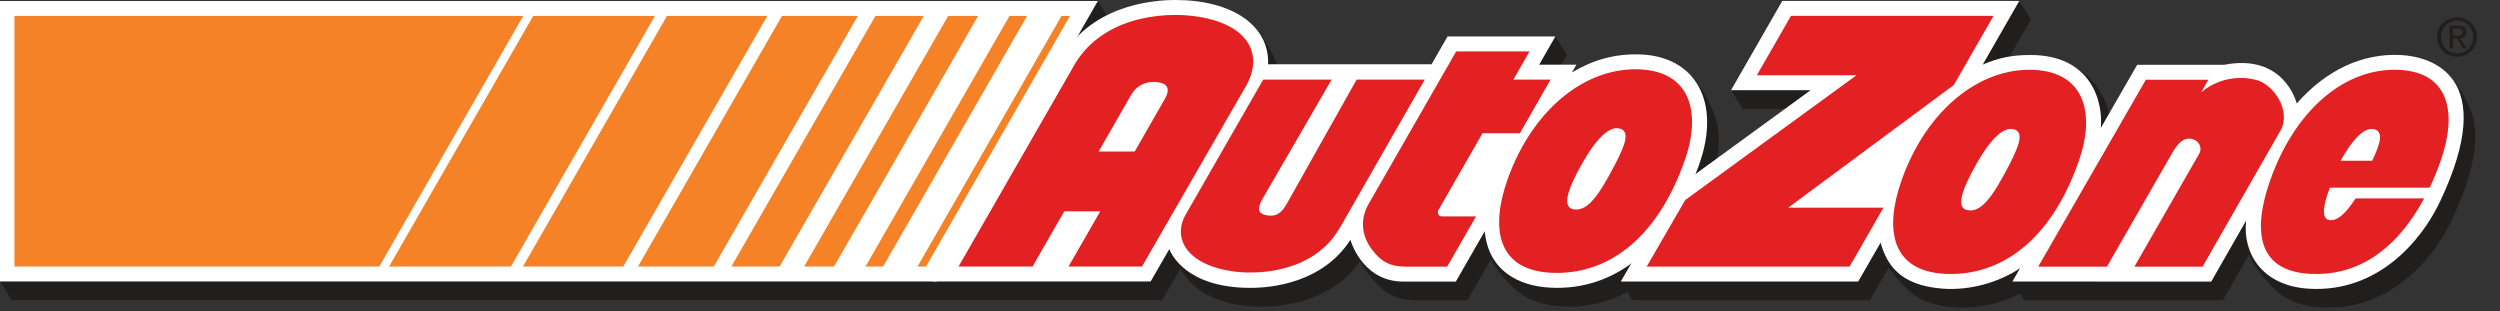 <!--?xml version="1.0" standalone="no"?--><svg viewBox=".08 .079 134.211 16.708" xmlns="http://www.w3.org/2000/svg"><rect x=".08" y=".079" width="134.211" height="16.708" fill="#333333" stroke="none"/><title>Autozone Logo - SVG vector logo - www.oklogos.com</title><path d="m132.625 5.778.002-.002s-.482-1.113-1.184-1.76c-.584-.537-4.946-1.173-7.44 2.622-.037-.122-1.11-2.647-3.902-2.078h-4.664l-1.954 3.393c.131-1.404-.42-4.598-3.867-4.732-.977-.038-1.939.402-1.939.402l1.43-2.49-.624-1.003-12.1 1.002-3.371 3.787.622 1.002h4.273l-6.183 4.504c.06-.146.117-.296.172-.446.625-1.715.579-3.184.004-4.24 0 0-.45-1.065-1.153-1.714-.583-.535-4.516.268-5.658.947l.24-.419h-.003l-1.04-.2-.478-.626.396-.69-.624-1.002-5.166 1.002-.858 1.495h-8.779a2.725 2.725 0 0 0 -.355-1.486l-.002-.01s-.54-1.115-1.023-1.538c-.483-.42-2.385-.416-3.59-.416-1.113 0-3.549.22-5.26 1.953l1.092-1.898-.622-1.003-58.316 1.003-.621 14.052.622 1.004h61.771l.96-1.666c.095.135.197.264.296.385.444.621 1.55 1.626 4.102 1.626 1.108 0 3.745-.256 5.263-2.434.194.402.545.825.788 1.093.07.083.146.16.227.24l.038.037h.002a2.693 2.693 0 0 0 1.881.723h2.83l1.272-2.22c.27.67 1.087 1.448 1.13 1.487.665.685 1.636 1.004 2.647 1.059a6.58 6.58 0 0 0 3.53-.77l.275.444h12.746l1.015-1.763c.361.55.89 1.06.89 1.06.486.551 1.277.987 2.645 1.086 1.197.087 2.461-.2 3.51-.736l.218.355h10.673l1.41-2.459c.273.783 1.24 1.732 1.24 1.732h.002c.558.611 1.416 1.042 2.617 1.11 3.656.205 5.994-2.53 7.016-4.677 1.465-3.091 1.488-4.977.93-6.127m-.631-2.652c.575 0 1.07-.448 1.07-1.063 0-.607-.495-1.053-1.07-1.053-.586 0-1.079.446-1.079 1.053 0 .615.493 1.063 1.079 1.063m-.86-1.063c0-.501.37-.878.86-.878.473 0 .854.377.854.878 0 .511-.38.883-.854.883-.49 0-.86-.372-.86-.883m.631.082h.214l.323.533h.208l-.35-.541c.18-.017.32-.117.32-.332 0-.243-.144-.35-.434-.35h-.46v1.223h.18zm0-.152v-.379h.254c.131 0 .266.026.266.18 0 .186-.141.199-.3.199zm0 0" fill="#211e1e"/><g fill="#fff"><path d="m.08.134v15.056h50.29l8.647-15.056zm0 0"/><path d="m88.088 3c-1.311-.037-2.466.283-3.622.97l.24-.419h-1.996l.87-1.516h-5.788l-.857 1.493h-8.78c.088-2.087-1.948-3.449-4.97-3.449-1.355 0-4.67.324-6.251 3.311l-6.78 11.799h11.698l1-1.734c.101.247.909 2.078 4.357 2.078 1.132 0 3.87-.26 5.367-2.577.112.368.807 2.239 2.833 2.239h2.827l1.552-2.702c.194 2.101 1.793 2.935 3.499 3.028 3.679.203 6.472-2.396 7.988-6.546 1.254-3.436-.194-5.895-3.186-5.976"/><path d="m128.967 3.033c-2.093-.11-4.055.846-5.586 2.603-.036-.123-.72-2.698-3.901-2.078h-4.667l-1.953 3.392c.133-1.404-.506-3.918-3.77-3.918-.977 0-1.662.131-2.567.512l1.96-3.415h-12.723l-2.75 4.791h4.275l-7.343 5.346-2.85 4.927h12.745l1.2-2.085c.316 1.072.936 2.294 3.348 2.468 1.449.105 3.003-.332 4.142-1.1l-.412.717 10.673.004 1.874-3.273c-.197 1.71.824 3.51 3.393 3.656 3.658.205 5.997-2.531 7.016-4.68 3.22-6.782-.51-7.783-2.104-7.867"/></g><path d="m35.884.936-7.728 13.45h5.385l7.733-13.451zm-7.18 0-7.737 13.45h6.542l7.73-13.45zm13.354 0-7.728 13.45h4.068l7.734-13.451zm-41.203 0v13.45h19.588l7.726-13.451zm53.418 0-7.728 13.45h.945l7.728-13.451zm2.793 0-7.728 13.45h.456l7.726-13.451zm-4.48 0h-1.606l-7.73 13.45h1.602l2.787-4.834zm-5.51 0-7.733 13.45h2.59l7.739-13.451zm0 0" fill="#f58226"/><g fill="#e32123"><path d="m72.91 4.353-3.75 6.666c-.305.552-.624.708-1.11.613-.607-.12-.353-.583-.178-.903l3.696-6.376h-3.675l-4.175 7.27c-.745 1.367.232 2.735 2.653 3.037 1.374.171 4.26.006 5.618-2.32l.008-.005 4.57-7.982zm6.758 2.881h2.005l1.651-2.881h-2l.871-1.516h-3.94l-4.72 8.222c-.432.787-.392 1.67.236 2.466.449.579.918.869 1.766.869h2.235l1.547-2.698h-1.685c-.13 0-.277.02-.332-.102-.03-.076-.044-.154-.01-.224zm-15.532-6.296c-1.603-.201-5.007 0-6.501 2.84l-6.096 10.61h3.973l1.702-2.963h1.932l-1.702 2.962h3.944l5.615-9.745c.935-1.719.036-3.343-2.867-3.704m-1.552 4.506-1.59 2.771h-1.934l1.742-3.038c.228-.402.672-.757 1.372-.691.584.057.772.355.41.958m25.58-1.639c-3.02-.16-5.853 2.23-7.153 5.912-.932 2.636-.54 4.85 2.317 5.004 2.886.155 5.648-1.647 7.19-6.013.932-2.637.266-4.764-2.354-4.903m-1.36 5.06c-.898 1.731-1.51 2.594-2.266 2.446-.55-.108-.345-.888.196-1.935.757-1.459 1.57-2.522 2.246-2.406.632.11.366.85-.176 1.895m34.371-4.504c-1.767-.431-2.928.68-2.928.68l.387-.682h-3.356l-5.778 10.035h3.69l3.47-6.043c.242-.43.574-.92 1.069-.814.442.093.573.499.427.77l-3.493 6.089h3.66l4.19-7.318c.58-1.061-.371-2.482-1.338-2.717m-16.205.281 2.13-3.71h-10.874l-1.831 3.186h5.351l-9.195 6.698-2.07 3.576h10.893l1.82-3.166h-5.112zm23.952-.81c-3.017-.16-5.67 2.237-6.97 5.931-.933 2.643-.722 4.863 2.133 5.015 2.404.13 4.54-1.103 6.138-4.05h-3.683c-.504.773-.977 1.249-1.436 1.16-.425-.084-.283-.888.055-1.734h5.356c.207-.435.401-.903.579-1.406.932-2.643.448-4.774-2.172-4.916m-1.494 4.876h-1.698c.609-1.082 1.235-1.797 1.77-1.7.564.104.378.76-.072 1.7"/><path d="m109.318 3.832c-3.02-.16-5.853 2.237-7.155 5.931-.93 2.643-.537 4.863 2.317 5.015 2.886.155 5.648-1.65 7.191-6.03.933-2.643.267-4.774-2.353-4.916m-1.362 5.075c-.896 1.736-1.51 2.6-2.264 2.453-.552-.108-.345-.89.197-1.94.757-1.463 1.568-2.53 2.245-2.412.632.11.364.852-.178 1.899"/></g></svg>